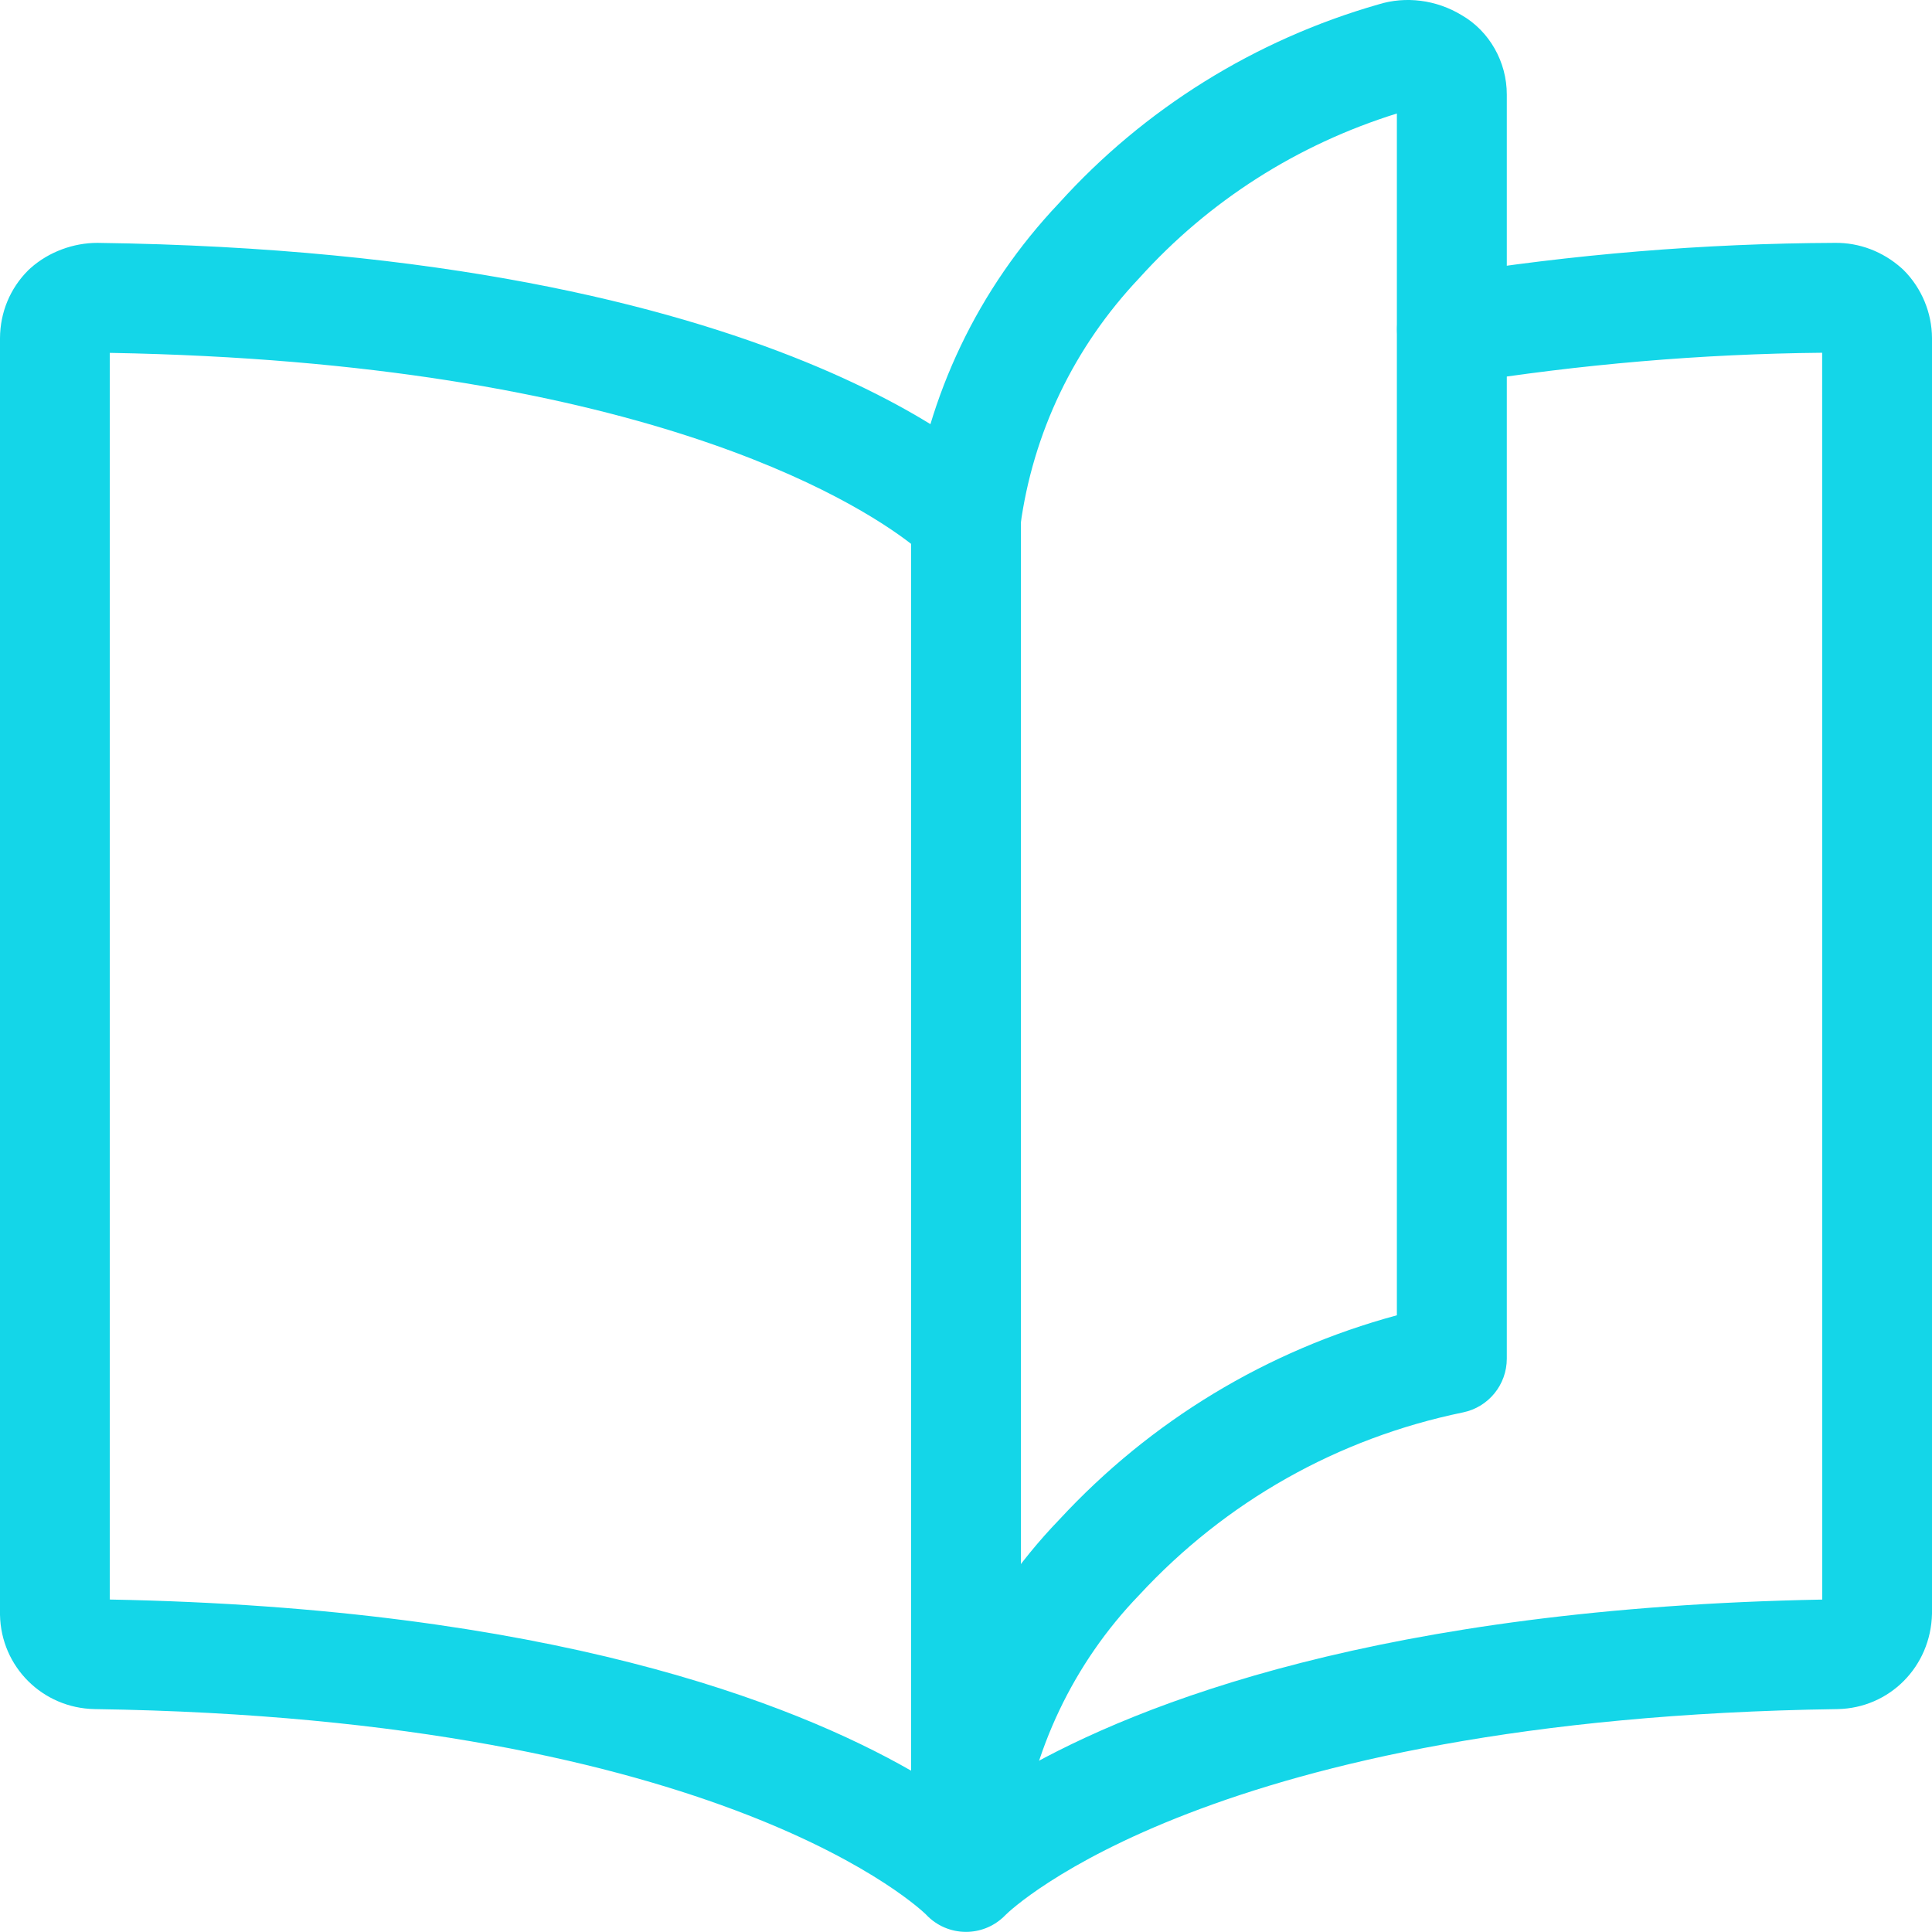 <svg xmlns="http://www.w3.org/2000/svg" xmlns:xlink="http://www.w3.org/1999/xlink" id="Layer_1" x="0px" y="0px" width="48px" height="47.997px" viewBox="0 0 48 47.997" xml:space="preserve"><path fill="#14D6E8" d="M24,47.997c-0.365,0-0.728-0.146-0.996-0.434c-0.038-0.036-4.944-4.873-20.653-5.101 C1.055,42.438,0.025,41.41,0,40.121L0,8.403c0.003-0.643,0.252-1.241,0.703-1.69c0.018-0.018,0.036-0.035,0.056-0.052 c0.458-0.408,1.07-0.627,1.661-0.627c17.054,0.227,22.359,5.692,22.577,5.925c0.236,0.252,0.368,0.586,0.368,0.932v31.102 c2.951-1.688,8.992-4.047,19.908-4.252L45.271,8.764c-3,0.029-6.019,0.287-8.982,0.764c-0.742,0.12-1.442-0.385-1.563-1.129 c-0.12-0.744,0.385-1.444,1.129-1.563c3.208-0.519,6.482-0.788,9.729-0.802c0.612-0.009,1.199,0.218,1.658,0.627 c0.018,0.017,0.038,0.035,0.056,0.052C47.742,7.157,47.998,7.772,48,8.4v31.692c-0.028,1.317-1.058,2.346-2.346,2.37 c-15.588,0.225-20.541,4.985-20.666,5.109c-0.019,0.02-0.038,0.038-0.057,0.056C24.669,47.874,24.334,47.997,24,47.997z  M2.728,39.74c10.915,0.203,16.956,2.562,19.908,4.252v-30.48c-1.376-1.065-6.828-4.515-19.908-4.745V39.74z"></path><path fill="#14D6E8" d="M24.001,47.01c-0.054,0-0.109-0.003-0.165-0.009c-0.748-0.091-1.281-0.769-1.192-1.518 c0.348-2.889,1.652-5.632,3.672-7.727c2.271-2.456,5.159-4.204,8.389-5.078V2.82c-2.476,0.771-4.673,2.174-6.395,4.083 c-1.631,1.724-2.646,3.85-2.961,6.169c-0.1,0.747-0.785,1.265-1.534,1.17c-0.746-0.101-1.27-0.788-1.169-1.535 c0.391-2.89,1.655-5.537,3.661-7.656c2.118-2.347,4.871-4.063,7.939-4.941c0.675-0.211,1.439-0.117,2.069,0.267 C37,0.771,37.438,1.534,37.436,2.352v31.403c0,0.647-0.454,1.206-1.089,1.336c-3.109,0.641-5.893,2.211-8.046,4.539 c-1.632,1.69-2.669,3.878-2.947,6.181C25.271,46.502,24.682,47.01,24.001,47.01z"></path></svg>
